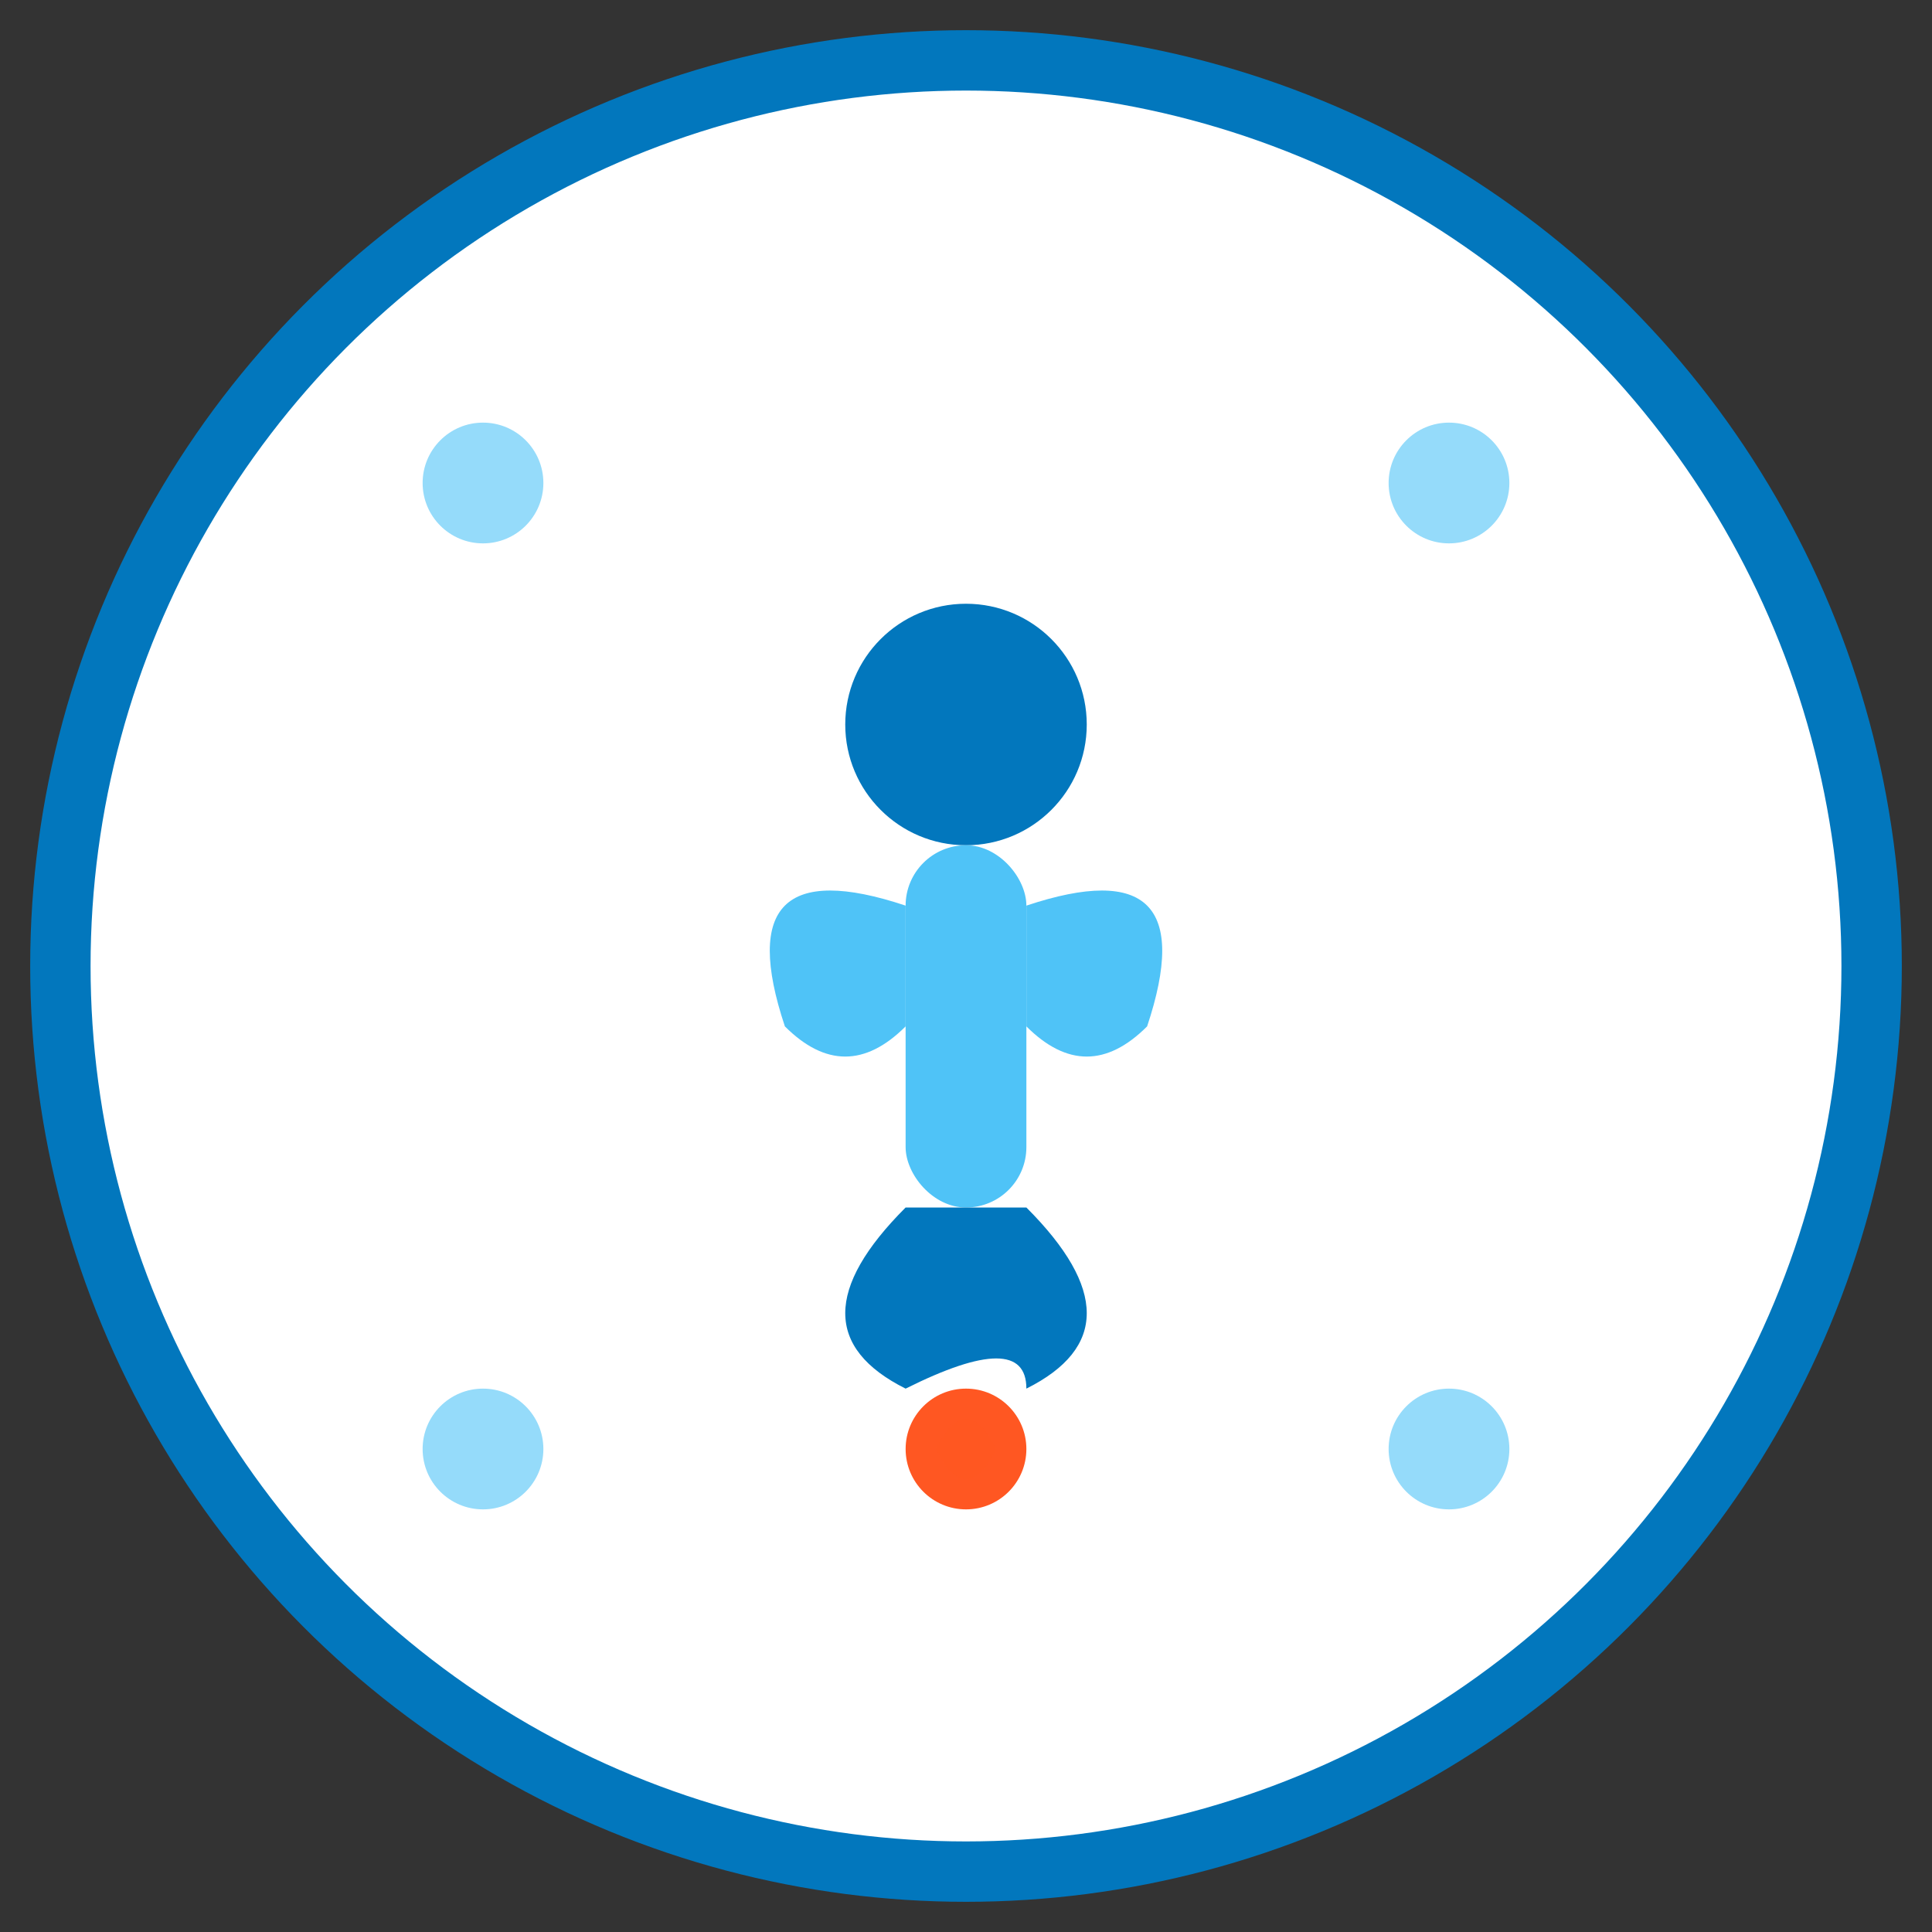 <svg xmlns="http://www.w3.org/2000/svg" viewBox="0 0 64 64" width="64" height="64">
  <rect x="0" y="0" width="64" height="64" fill="#333333" stroke="none"/>
  <defs>
    <style>
      .primary { fill: #0277BD; }
      .secondary { fill: #4FC3F7; }
      .accent { fill: #FF5722; }
    </style>
  </defs>
  
  <!-- Background Circle -->
  <circle cx="32" cy="32" r="30" fill="white" stroke="#0277BD" stroke-width="2"/>
  
  <!-- Yoga Figure -->
  <g transform="translate(32, 32)">
    <!-- Head -->
    <circle cx="0" cy="-8" r="4" class="primary"/>
    
    <!-- Body -->
    <rect x="-2" y="-4" width="4" height="12" rx="2" class="secondary"/>
    
    <!-- Arms in yoga pose -->
    <path d="M-2,-2 Q-8,-4 -6,2 Q-4,4 -2,2" class="secondary"/>
    <path d="M2,-2 Q8,-4 6,2 Q4,4 2,2" class="secondary"/>
    
    <!-- Legs in lotus position -->
    <path d="M-2,8 Q-6,12 -2,14 Q2,12 2,14 Q6,12 2,8" class="primary"/>
    
    <!-- Meditation symbol (lotus) -->
    <circle cx="0" cy="16" r="2" class="accent"/>
    <path d="M-1,16 Q0,14 1,16 Q0,18 -1,16" class="accent" opacity="0.7"/>
  </g>
  
  <!-- Balance dots -->
  <circle cx="16" cy="16" r="2" class="secondary" opacity="0.6"/>
  <circle cx="48" cy="16" r="2" class="secondary" opacity="0.6"/>
  <circle cx="16" cy="48" r="2" class="secondary" opacity="0.6"/>
  <circle cx="48" cy="48" r="2" class="secondary" opacity="0.6"/>
</svg>